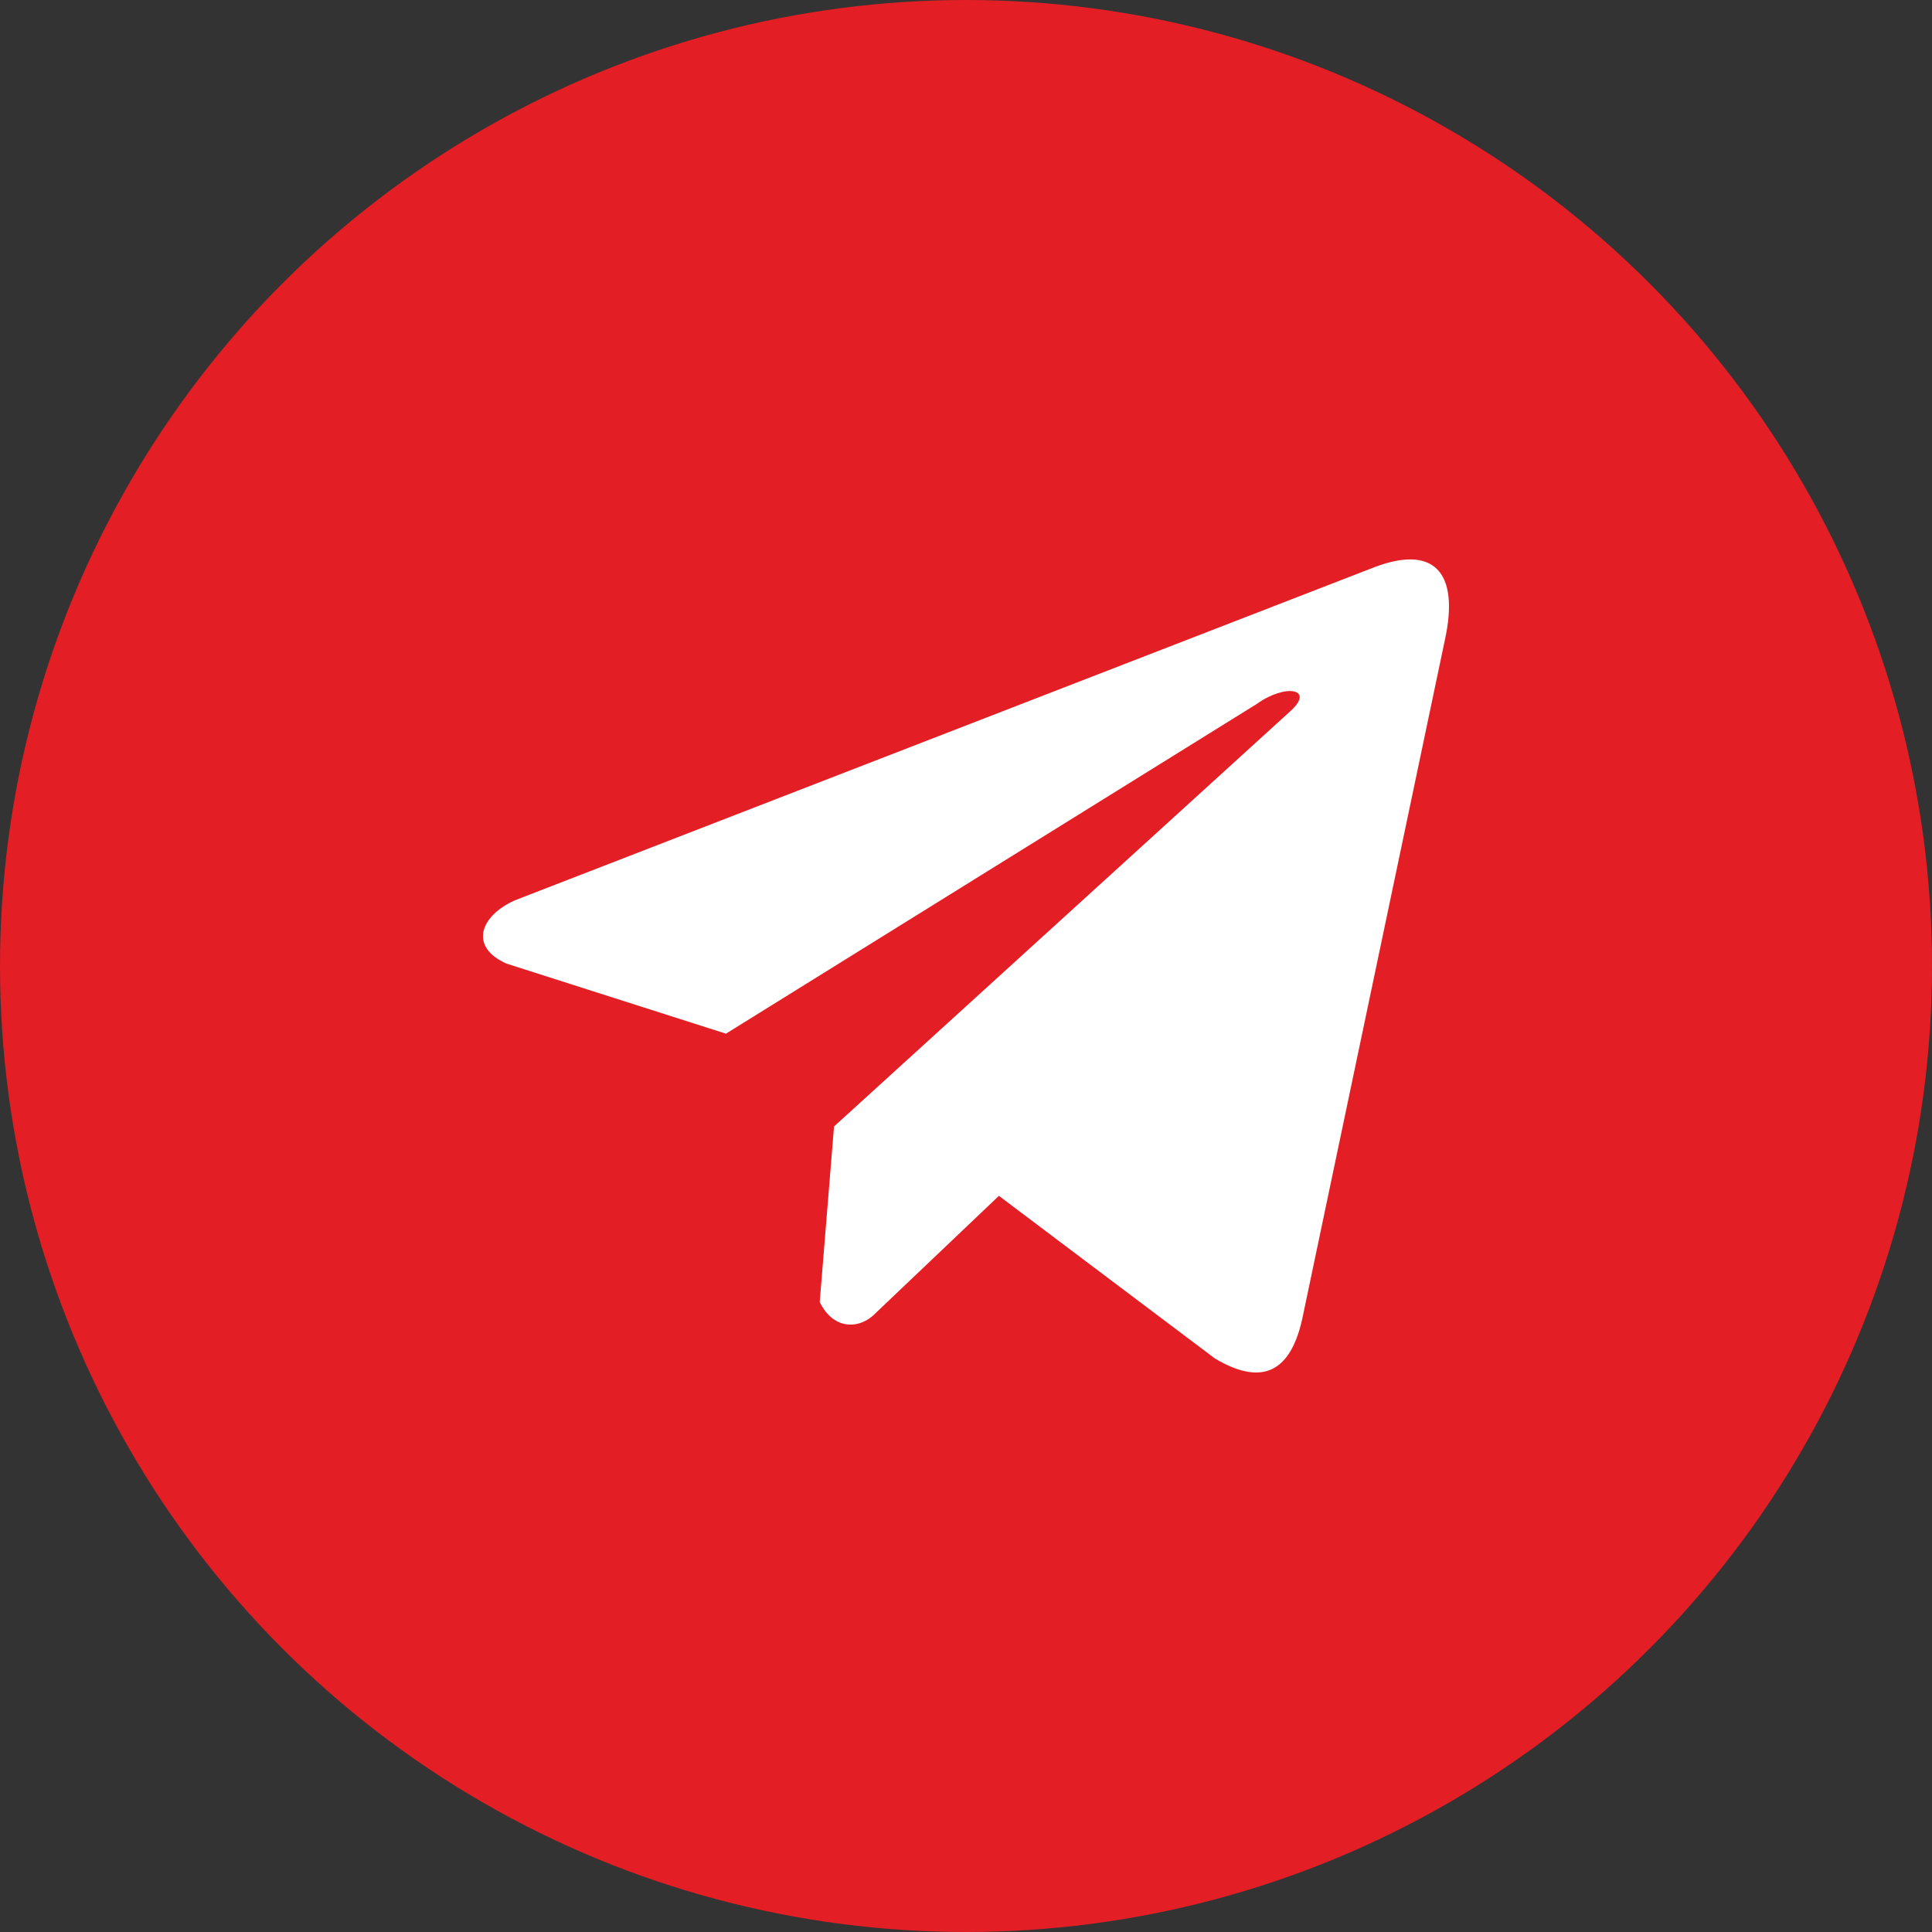 <?xml version="1.0" encoding="UTF-8"?> <svg xmlns="http://www.w3.org/2000/svg" width="32" height="32" viewBox="0 0 32 32" fill="none"><rect x="0" y="0" width="32" height="32" fill="#333333" stroke="none"/><circle cx="16" cy="16" r="16" fill="#E31E24"></circle><g clip-path="url(#clip0_124_1245)"><path d="M22.701 9.419L8.526 14.913C7.955 15.169 7.762 15.681 8.388 15.96L12.024 17.121L20.817 11.659C21.297 11.316 21.789 11.408 21.366 11.785L13.814 18.658L13.577 21.566C13.797 22.015 14.199 22.018 14.456 21.794L16.545 19.807L20.123 22.501C20.954 22.995 21.407 22.676 21.585 21.77L23.932 10.599C24.176 9.483 23.761 8.991 22.701 9.419Z" fill="white"></path></g><defs><clipPath id="clip0_124_1245"><rect width="16" height="16" fill="white" transform="translate(8 8)"></rect></clipPath></defs></svg> 